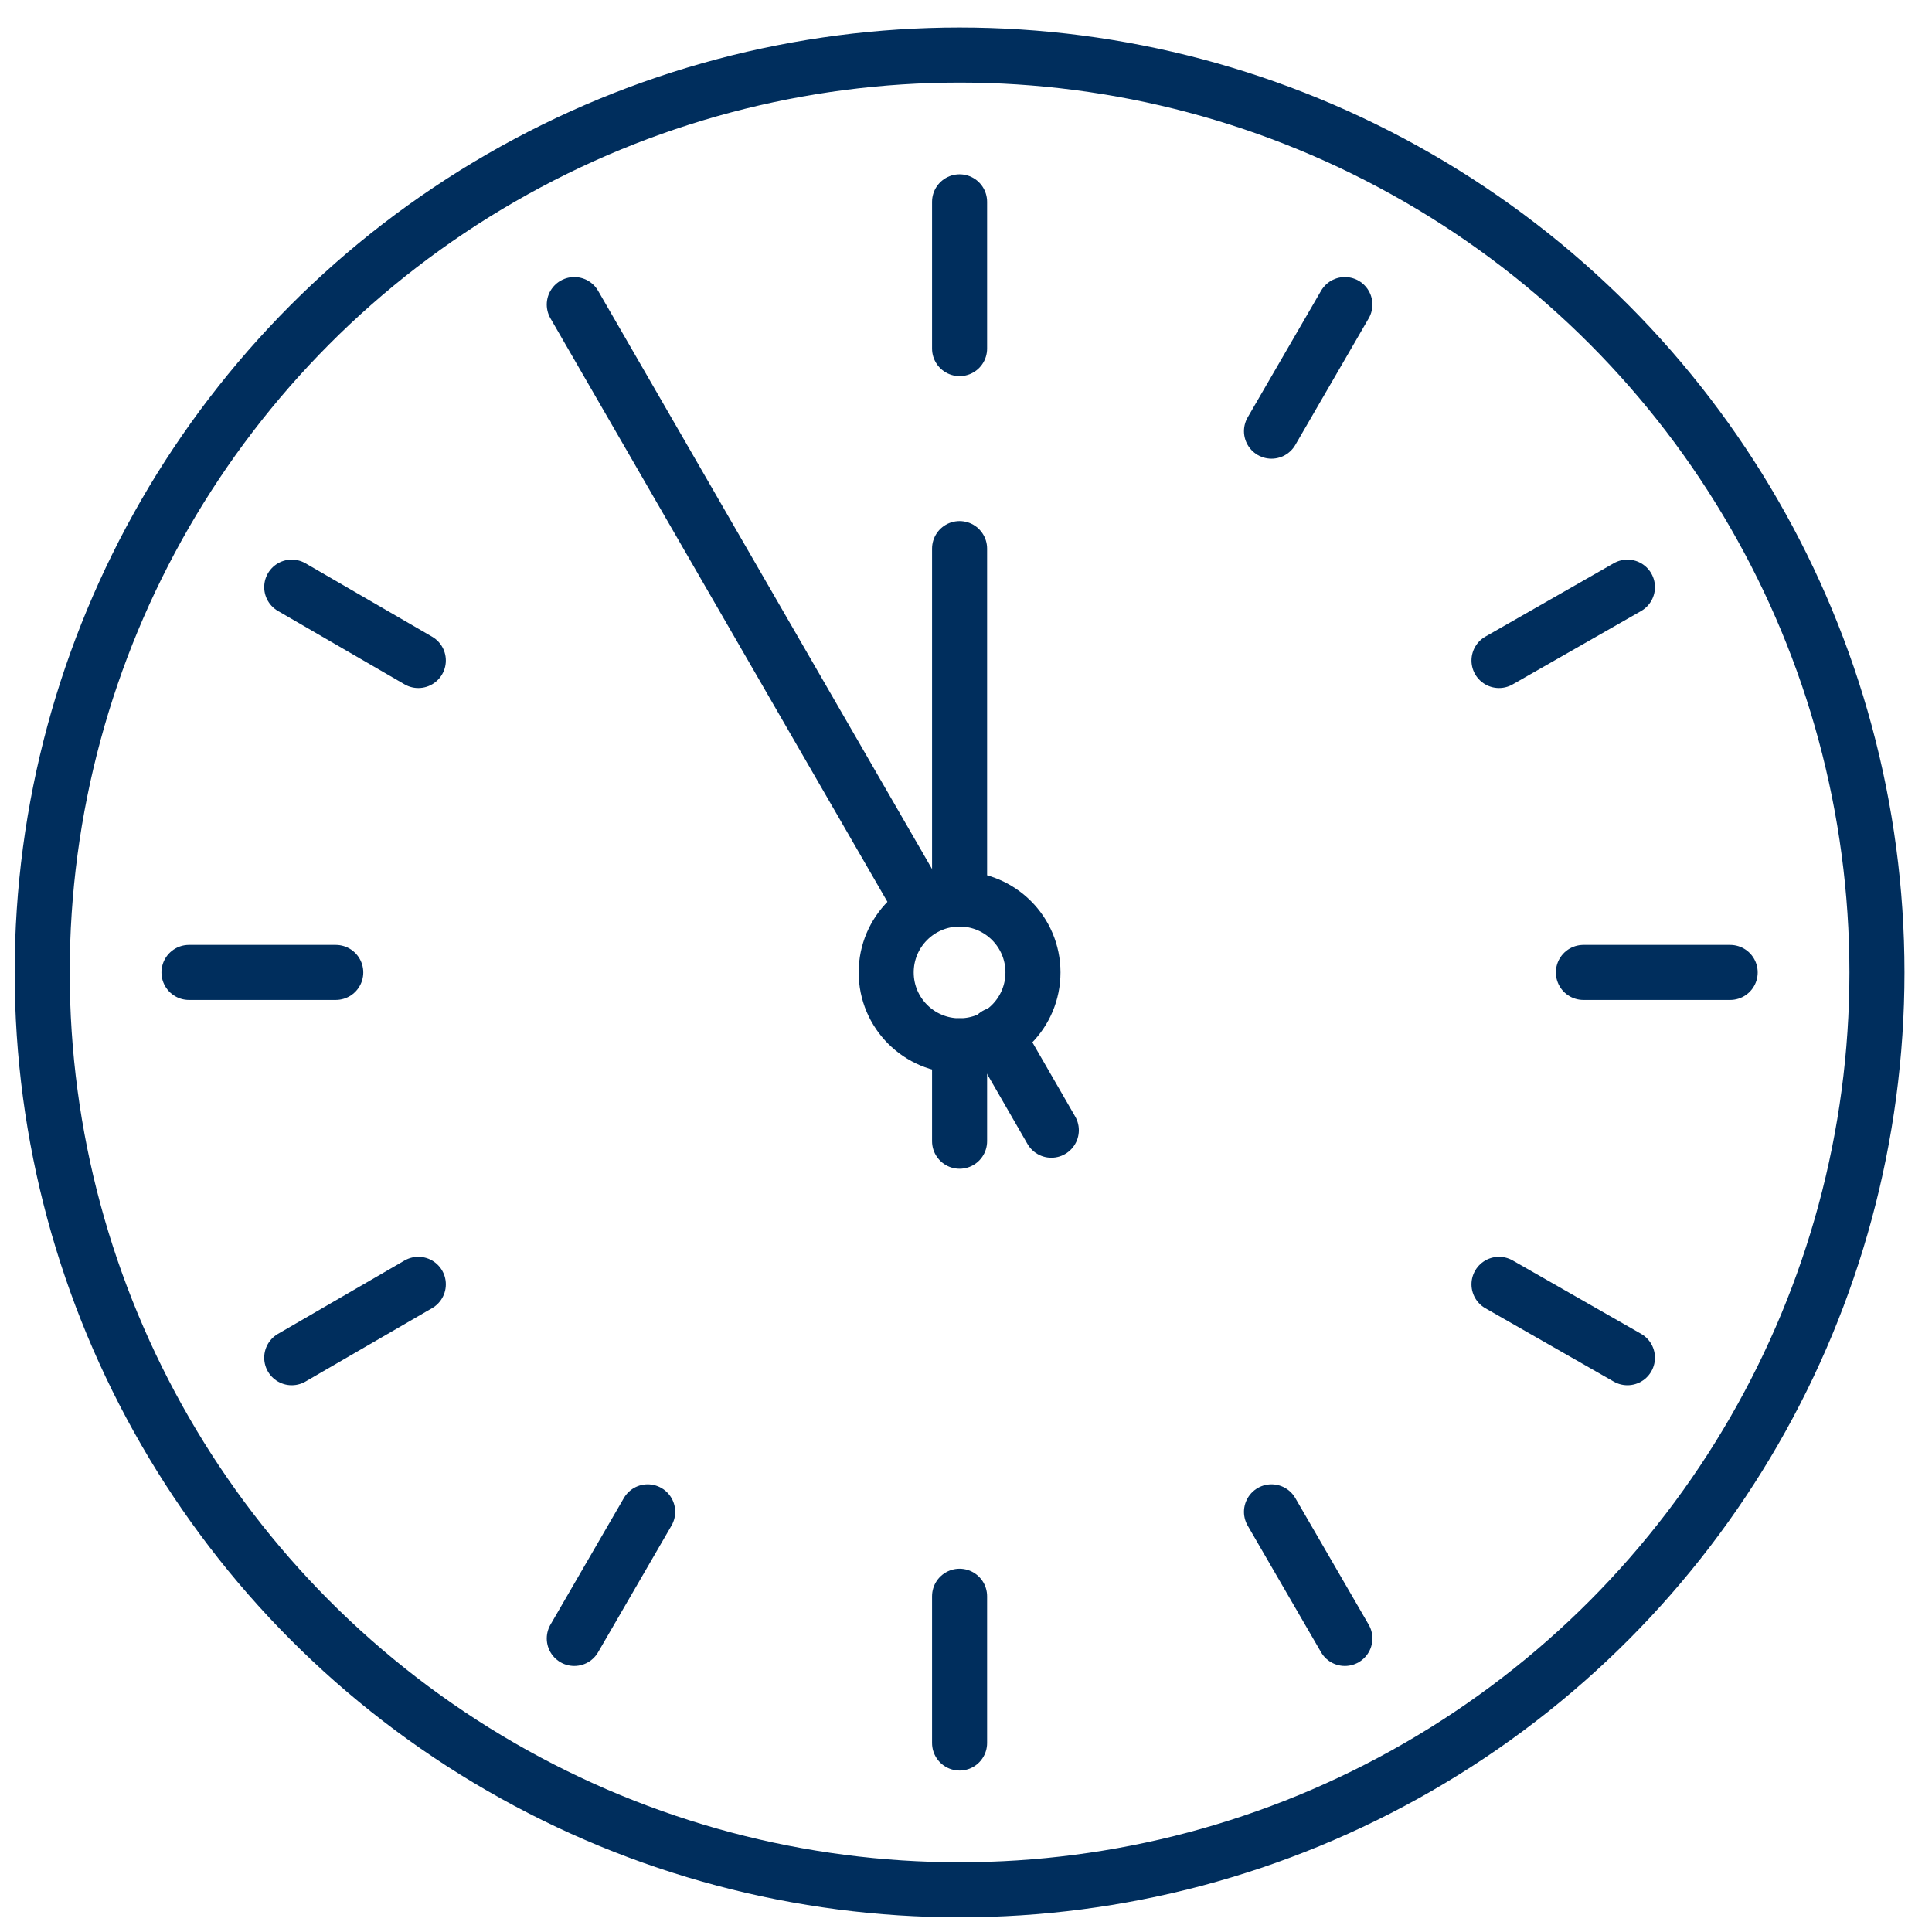 <?xml version="1.0" encoding="utf-8"?>
<!-- Generator: Adobe Illustrator 24.1.0, SVG Export Plug-In . SVG Version: 6.00 Build 0)  -->
<svg version="1.1" id="Layer_1" xmlns="http://www.w3.org/2000/svg" xmlns:xlink="http://www.w3.org/1999/xlink" x="0px" y="0px"
	 viewBox="0 0 105.3 105.3" style="enable-background:new 0 0 105.3 105.3;" xml:space="preserve">
<style type="text/css">
	.st0{fill:none;stroke:#002E5D;stroke-width:3;stroke-linecap:round;stroke-linejoin:round;}
</style>
<g>
	<line class="st0" x1="10.3" y1="53" x2="18.3" y2="53"/>
	<line class="st0" x1="52.3" y1="95" x2="52.3" y2="87"/>
	<line class="st0" x1="52.3" y1="19" x2="52.3" y2="11"/>
	<line class="st0" x1="86.3" y1="53" x2="94.3" y2="53"/>
	<line class="st0" x1="69.3" y1="82.4" x2="73.3" y2="89.3"/>
	<line class="st0" x1="31.3" y1="89.3" x2="35.3" y2="82.4"/>
	<line class="st0" x1="69.3" y1="23.5" x2="73.3" y2="16.6"/>
	<line class="st0" x1="15.9" y1="74" x2="22.8" y2="70"/>
	<line class="st0" x1="81.7" y1="36" x2="88.7" y2="32"/>
	<line class="st0" x1="15.9" y1="32" x2="22.8" y2="36"/>
	<line class="st0" x1="81.7" y1="70" x2="88.7" y2="74"/>
	<g>
		<line class="st0" x1="54.3" y1="56.4" x2="57.3" y2="61.6"/>
		<line class="st0" x1="31.3" y1="16.6" x2="50.3" y2="49.5"/>
	</g>
	<circle class="st0" cx="52.3" cy="53" r="4"/>
	<g>
		<line class="st0" x1="52.3" y1="29.9" x2="52.3" y2="49"/>
		<line class="st0" x1="52.3" y1="57" x2="52.3" y2="62.2"/>
	</g>
	<circle class="st0" cx="52.3" cy="53" r="50"/>
</g>
</svg>
